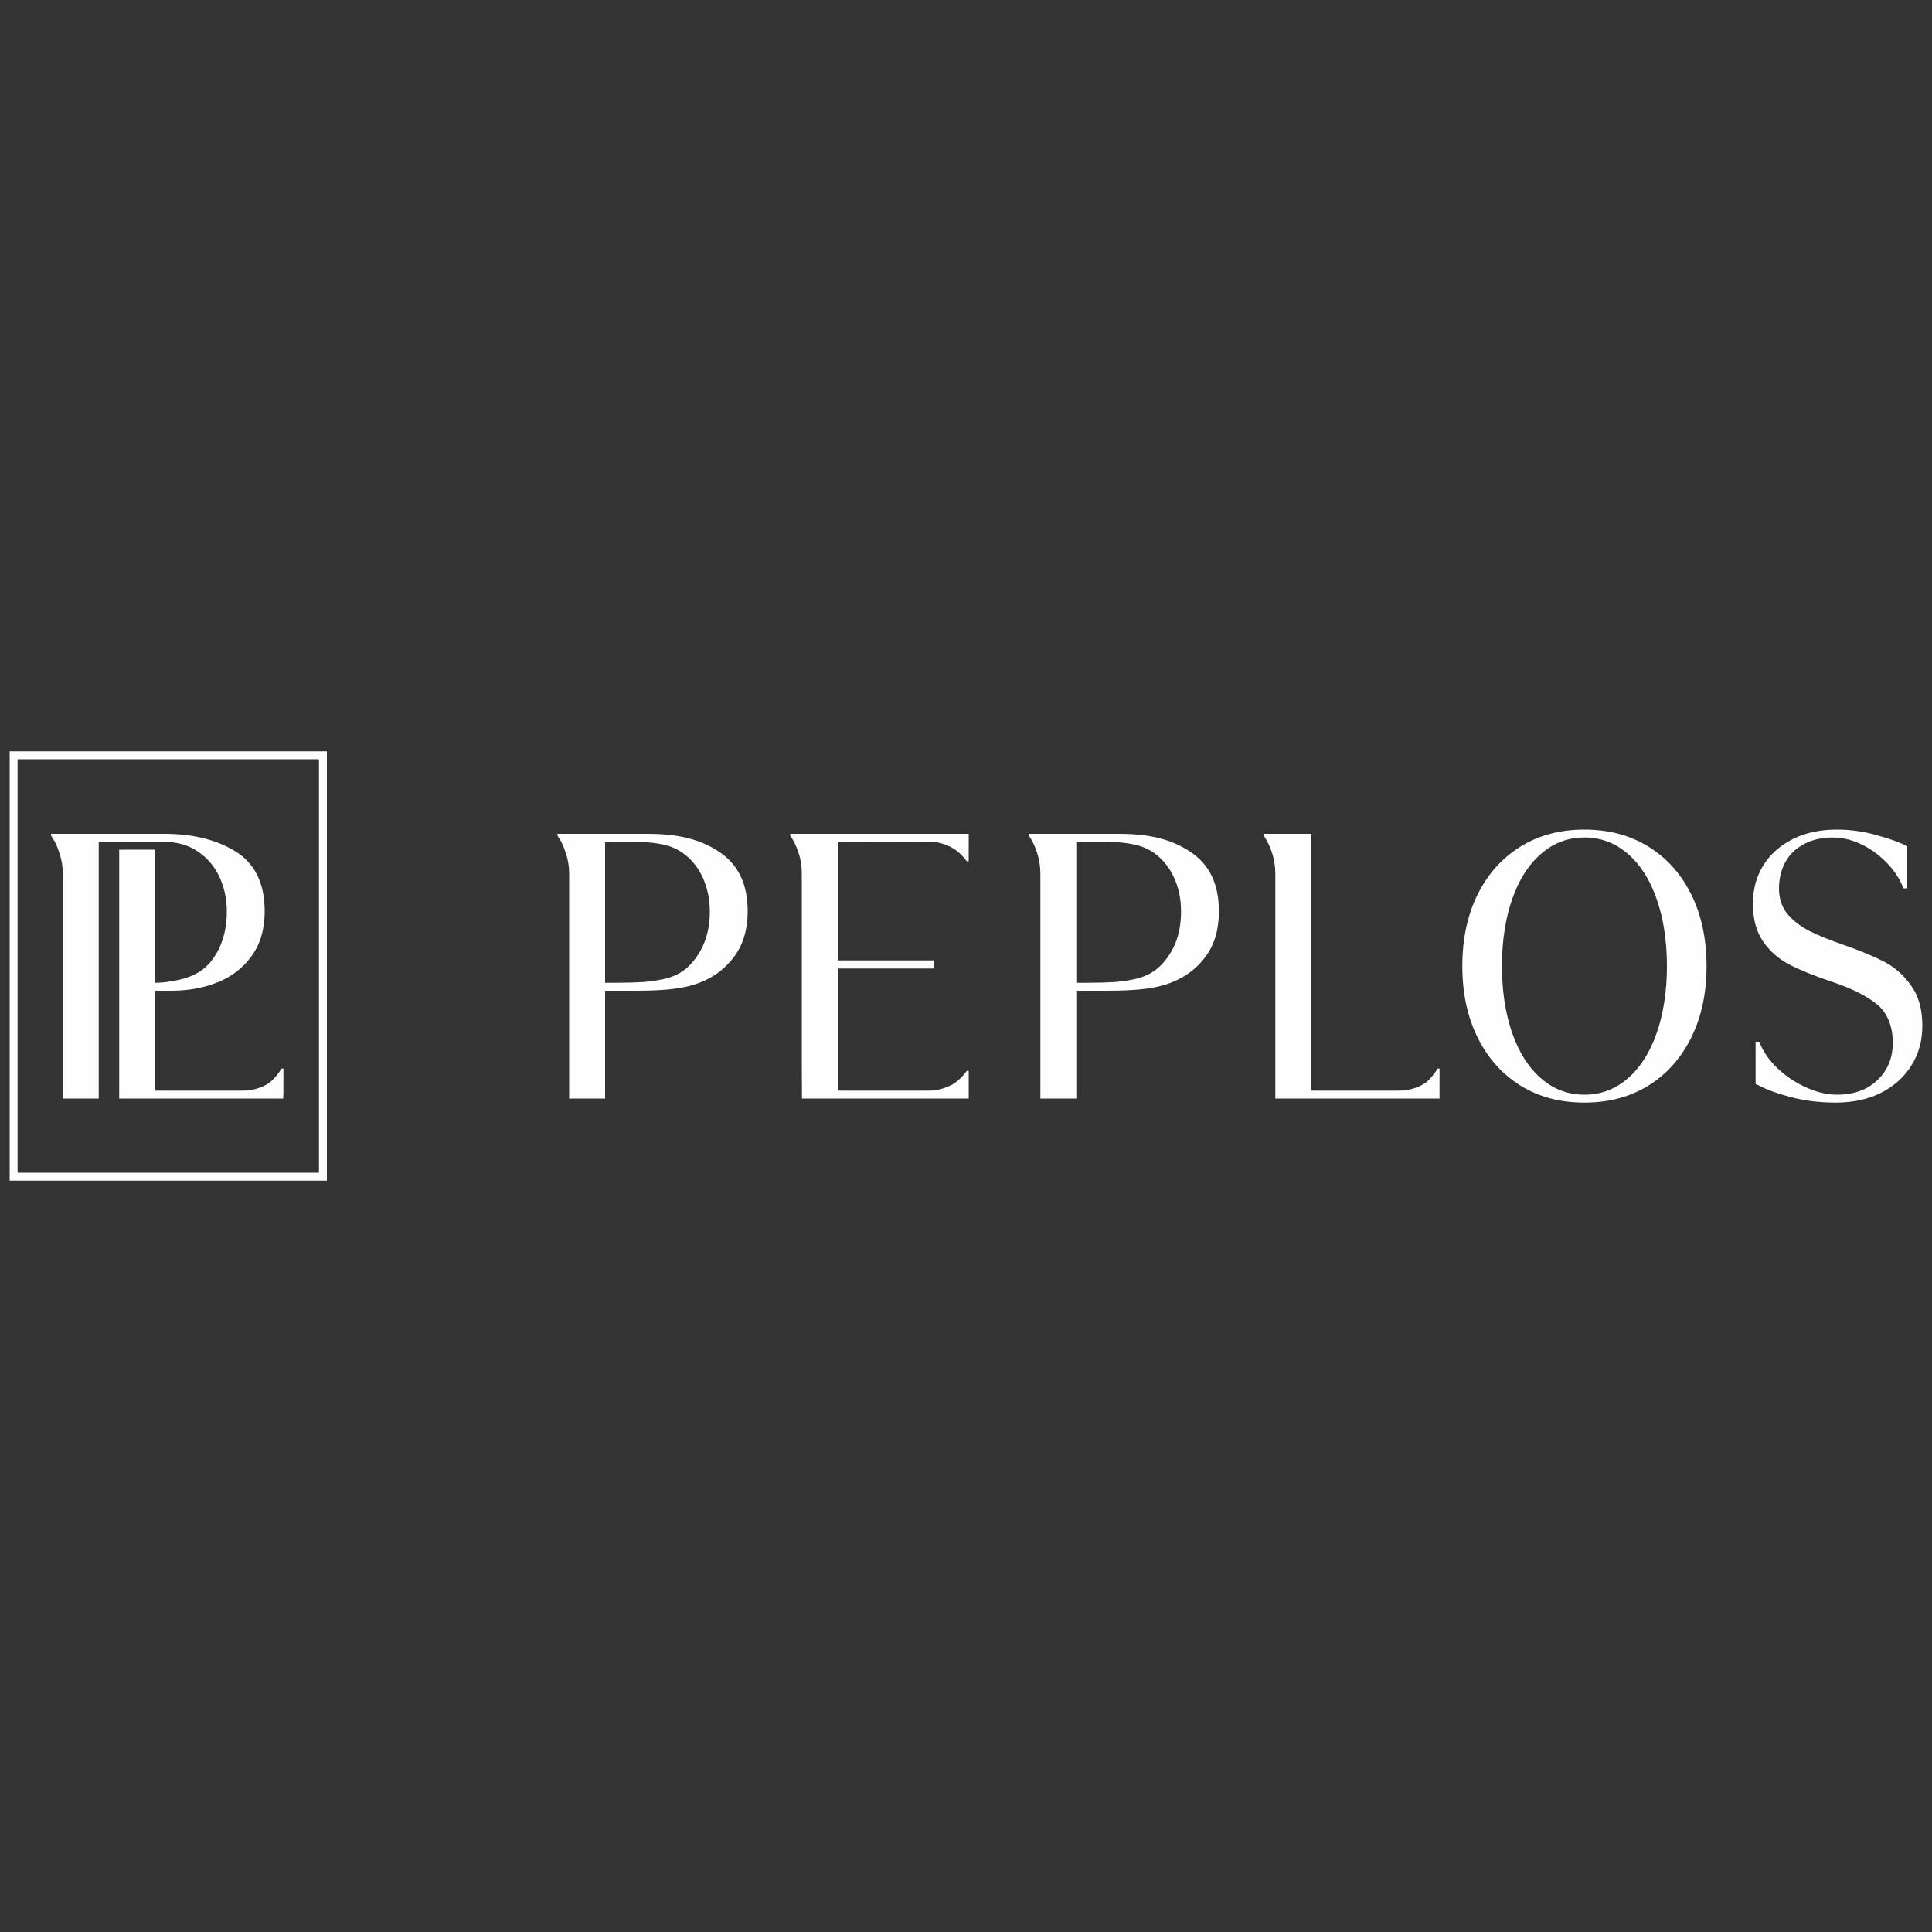 <?xml version="1.0" encoding="UTF-8"?>
<!DOCTYPE svg PUBLIC "-//W3C//DTD SVG 1.1//EN" "http://www.w3.org/Graphics/SVG/1.1/DTD/svg11.dtd">
<!-- Creator: CorelDRAW -->
<svg xmlns="http://www.w3.org/2000/svg" xml:space="preserve" width="100px" height="100px" version="1.1" style="shape-rendering:geometricPrecision; text-rendering:geometricPrecision; image-rendering:optimizeQuality; fill-rule:evenodd; clip-rule:evenodd"
viewBox="0 0 100 100"
 xmlns:xlink="http://www.w3.org/1999/xlink"
 xmlns:xodm="http://www.corel.com/coreldraw/odm/2003">
 <rect x="0" y="0" width="100" height="100" fill="#333333" stroke="none"/>
 <defs>
  <style type="text/css">
   <![CDATA[
    .fil0 {fill:#FEFEFE;fill-rule:nonzero}
   ]]>
  </style>
 </defs>
 <g id="Слой_x0020_1">
  <g id="_2127751970400">
   <path class="fil0" d="M60.27 49.76c-0.57,0.69 -1.23,0.92 -2.28,1.04 -0.46,0.06 -1.32,0.07 -2.28,0.07l0 -7.3c0,0 1.55,-0.01 1.7,0 0.54,0.02 1.1,0.07 1.62,0.23 0.78,0.25 1.38,0.86 1.72,1.59 0.26,0.55 0.38,1.14 0.38,1.78 0,1.07 -0.28,1.89 -0.86,2.59zm1.34 -5.67c-1.03,-0.69 -2.22,-0.93 -3.71,-0.93l-4.65 0 0 0.09c0.17,0.24 0.31,0.53 0.43,0.89 0.11,0.35 0.17,0.71 0.17,1.07l0 11.65 1.86 0 0 -5.58 1.61 0c1.68,0 2.59,-0.14 3.32,-0.43 0.74,-0.29 1.33,-0.74 1.78,-1.36 0.45,-0.62 0.67,-1.39 0.67,-2.32 0,-1.44 -0.51,-2.44 -1.48,-3.08z"/>
   <path class="fil0" d="M85.75 53.47c-0.35,1 -0.85,1.79 -1.5,2.35 -0.65,0.56 -1.39,0.84 -2.24,0.84 -0.85,0 -1.6,-0.28 -2.24,-0.84 -0.65,-0.56 -1.15,-1.35 -1.5,-2.35 -0.35,-1.01 -0.53,-2.17 -0.53,-3.47 0,-1.29 0.18,-2.46 0.53,-3.46 0.35,-1.01 0.85,-1.79 1.5,-2.35 0.64,-0.56 1.39,-0.84 2.24,-0.84 0.85,0 1.59,0.28 2.24,0.84 0.65,0.56 1.15,1.34 1.5,2.35 0.35,1 0.53,2.17 0.53,3.46 0,1.3 -0.18,2.46 -0.53,3.47zm-0.43 -9.65c-0.96,-0.59 -2.06,-0.88 -3.31,-0.88 -1.25,0 -2.36,0.29 -3.31,0.88 -0.95,0.59 -1.69,1.41 -2.22,2.48 -0.53,1.07 -0.79,2.31 -0.79,3.7 0,1.4 0.26,2.63 0.79,3.7 0.53,1.07 1.27,1.9 2.22,2.49 0.95,0.59 2.06,0.88 3.31,0.88 1.25,0 2.35,-0.29 3.31,-0.88 0.95,-0.59 1.69,-1.42 2.22,-2.49 0.53,-1.07 0.79,-2.3 0.79,-3.7 0,-1.39 -0.26,-2.63 -0.79,-3.7 -0.53,-1.07 -1.27,-1.89 -2.22,-2.48z"/>
   <path class="fil0" d="M73.7 56.1c-0.31,0.19 -0.77,0.35 -1.25,0.35l-4.58 0 0 -11.24c0,-0.36 0,-2.05 0,-2.05l-2.46 0 0 0.09c0.16,0.24 0.31,0.53 0.43,0.89 0.11,0.35 0.17,0.71 0.17,1.07l0 11.65 8.5 0 0 -0.17 0 0 0 -1.38 -0.1 0c-0.18,0.31 -0.5,0.67 -0.71,0.79z"/>
   <path class="fil0" d="M35.88 49.76c-0.57,0.69 -1.23,0.92 -2.28,1.04 -0.46,0.06 -1.32,0.07 -2.28,0.07l0 -7.3c0,0 1.54,-0.01 1.7,0 0.54,0.02 1.1,0.07 1.62,0.23 0.77,0.25 1.38,0.86 1.72,1.59 0.25,0.55 0.38,1.14 0.38,1.78 0,1.07 -0.29,1.89 -0.86,2.59zm1.34 -5.67c-1.03,-0.69 -2.22,-0.93 -3.71,-0.93l-4.66 0 0 0.09c0.17,0.24 0.32,0.53 0.43,0.89 0.12,0.35 0.18,0.71 0.18,1.07l0 9.59 0 2.06 1.86 0 0 -2.06 0 -3.52 1.61 0c1.67,0 2.59,-0.14 3.32,-0.43 0.73,-0.29 1.32,-0.74 1.77,-1.36 0.45,-0.62 0.68,-1.39 0.68,-2.32 0,-1.44 -0.51,-2.44 -1.48,-3.08z"/>
   <path class="fil0" d="M40.9 43.16l0 0.09c0.17,0.24 0.31,0.53 0.43,0.89 0.12,0.35 0.17,0.71 0.17,1.07l0 9.59c0,0.37 0.01,2.06 0.01,2.06l8.63 0 0 -1.43 -0.1 0c-0.23,0.32 -0.51,0.56 -0.71,0.68 -0.31,0.18 -0.74,0.33 -1.19,0.34l-4.78 0 0 -6.32 4.96 0 0 -0.42 -4.96 0 0 -6.14 4.72 -0.01c0.48,0 0.93,0.16 1.25,0.35 0.2,0.11 0.48,0.36 0.71,0.67l0.1 0 0 -0.76 0 -0.66 -0.01 0c-0.2,0 -9.23,0 -9.23,0z"/>
   <path class="fil0" d="M98.93 51.03c-0.38,-0.54 -0.84,-0.95 -1.38,-1.24 -0.54,-0.28 -1.25,-0.58 -2.12,-0.88 -0.72,-0.25 -1.31,-0.49 -1.77,-0.72 -0.47,-0.24 -0.84,-0.53 -1.14,-0.88 -0.29,-0.36 -0.44,-0.79 -0.44,-1.32 0,-0.77 0.27,-1.49 0.79,-1.95 0.65,-0.57 1.49,-0.75 2.33,-0.67 1.33,0.12 2.84,1.29 3.32,2.61 0,0 0.2,0 0.2,0l0 -2.18c-0.41,-0.21 -0.95,-0.4 -1.62,-0.58 -0.67,-0.19 -1.34,-0.28 -2.02,-0.28 -0.87,0 -1.63,0.16 -2.28,0.49 -0.66,0.33 -1.17,0.78 -1.53,1.36 -0.36,0.58 -0.54,1.24 -0.54,1.97 0,0.8 0.17,1.45 0.52,1.96 0.35,0.51 0.79,0.9 1.34,1.19 0.55,0.29 1.27,0.58 2.15,0.88 1.01,0.33 1.8,0.71 2.37,1.16 0.58,0.44 0.86,1.19 0.86,2.01 0,0.8 -0.26,1.43 -0.79,1.94 -0.53,0.51 -1.23,0.76 -2.1,0.76 -0.13,0 -0.26,-0.01 -0.38,-0.02 -0.11,-0.02 -0.22,-0.03 -0.32,-0.06 -0.03,0 -0.05,-0.01 -0.07,-0.01 -1.29,-0.31 -2.77,-1.34 -3.25,-2.65 0,0 -0.19,0 -0.19,0l0 2.18c0.04,0.03 0.09,0.05 0.14,0.07 0.41,0.22 0.95,0.42 1.62,0.6 0.74,0.2 1.54,0.3 2.39,0.3 0.86,0 1.63,-0.16 2.31,-0.49 0.68,-0.34 1.21,-0.81 1.59,-1.41 0.39,-0.61 0.58,-1.3 0.58,-2.07 0,-0.85 -0.19,-1.54 -0.57,-2.07z"/>
   <path class="fil0" d="M0.91 60.7l15.6 0 0 -21.4 -15.6 0 0 21.4zm16.01 0.41l-16.42 0 0 -22.22 16.42 0 0 22.22z"/>
   <path class="fil0" d="M14.57 55.31c-0.18,0.31 -0.51,0.67 -0.71,0.79 -0.32,0.19 -0.77,0.35 -1.25,0.35l-1.3 0c-0.11,0 -0.2,0 -0.27,0l-3.01 0 0 -5.17c0.37,0 0.77,0 0.85,0 0.85,0 1.64,-0.14 2.37,-0.43 0.73,-0.29 1.32,-0.74 1.77,-1.36 0.45,-0.62 0.68,-1.39 0.68,-2.32 0,-1.44 -0.5,-2.46 -1.48,-3.08 -0.99,-0.62 -2.22,-0.93 -3.71,-0.93l-5.87 0 0 0.09c0.17,0.24 0.32,0.53 0.43,0.89 0.12,0.35 0.18,0.71 0.18,1.07l0 9.59 0 2.06 1.86 0 0 -2.06 0 -11.23 3.3 0c0.72,0 1.33,0.16 1.82,0.5 0.5,0.33 0.87,0.77 1.13,1.32 0.25,0.55 0.38,1.14 0.38,1.78 0,1.07 -0.29,1.95 -0.86,2.64 -0.58,0.69 -1.4,0.92 -2.45,1.04 -0.06,0.01 -0.22,0.01 -0.4,0.02l0 -5.66c0,-0.36 0,-1.23 0,-1.23l-1.86 0 0 10.81 0 2.07 8.49 0 0 -0.19 0.01 0.02 0 -1.38 -0.1 0z"/>
  </g>
 </g>
</svg>
